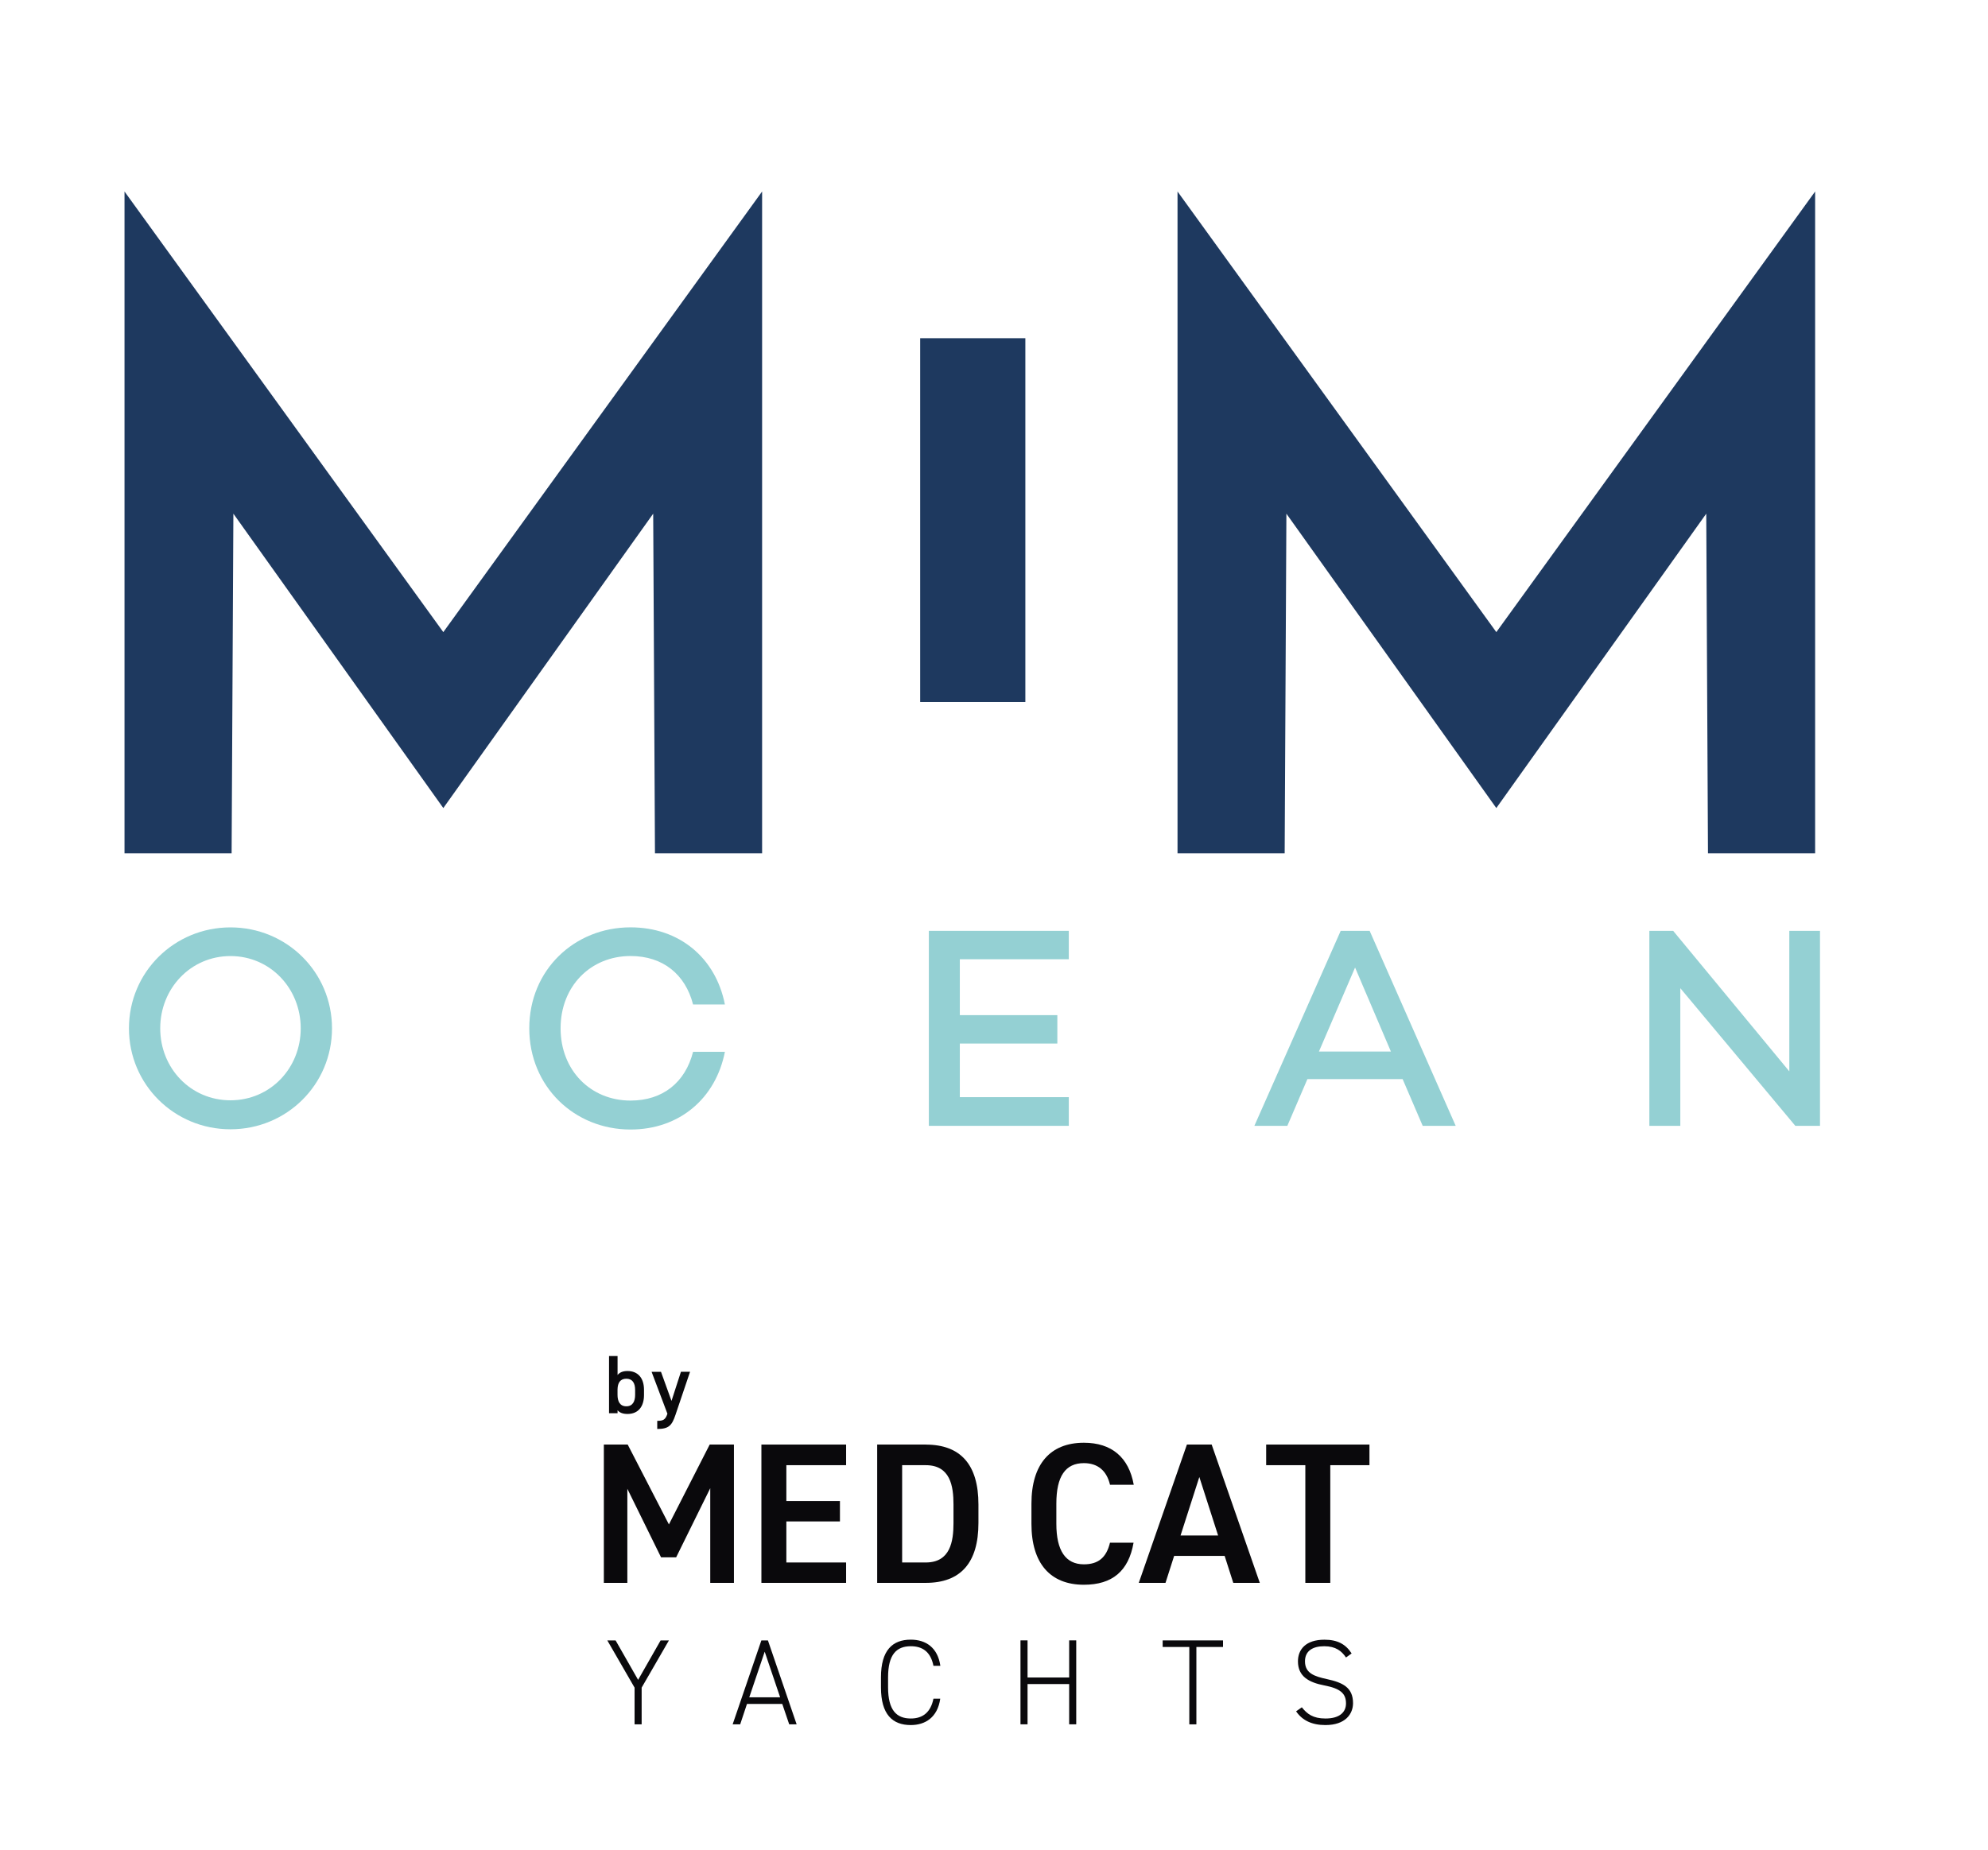 <?xml version="1.0" encoding="UTF-8"?>
<svg xmlns="http://www.w3.org/2000/svg" version="1.1" viewBox="0 0 505.98 470.88">
  <defs>
    <style>
      .cls-1 {
        fill: none;
      }

      .cls-2 {
        fill: #0a090c;
      }

      .cls-3 {
        fill: #1e395f;
      }

      .cls-4 {
        fill: #94d0d3;
      }
    </style>
  </defs>
  <!-- Generator: Adobe Illustrator 28.7.3, SVG Export Plug-In . SVG Version: 1.2.0 Build 164)  -->
  <g>
    <g id="Layer_1">
      <polygon class="cls-3" points="112.83 160.92 31.69 48.75 31.69 217.23 58.95 217.23 59.4 130.77 112.83 205.71 166.25 130.77 166.7 217.23 193.97 217.23 193.97 48.75 112.83 160.92"/>
      <polygon class="cls-3" points="380.84 160.92 299.7 48.75 299.7 217.23 326.97 217.23 327.41 130.77 380.84 205.71 434.27 130.77 434.71 217.23 461.98 217.23 461.98 48.75 380.84 160.92"/>
      <rect class="cls-3" x="234.2" y="86.1" width="26.77" height="92.61"/>
      <g>
        <path class="cls-4" d="M84.5,261.79c0,14.31-11.53,25.7-25.84,25.7s-25.84-11.39-25.84-25.7,11.53-25.7,25.84-25.7,25.84,11.39,25.84,25.7ZM76.54,261.79c0-10.15-7.74-18.4-17.88-18.4s-17.88,8.25-17.88,18.4,7.74,18.32,17.88,18.32,17.88-8.18,17.88-18.32Z"/>
        <path class="cls-4" d="M176.4,267.77h8.1c-2.34,11.9-11.61,19.78-24.02,19.78-14.31,0-25.77-10.95-25.77-25.77s11.46-25.7,25.77-25.7c12.41,0,21.68,7.74,24.02,19.64h-8.1c-1.97-7.67-7.67-12.34-15.91-12.34-10.15,0-17.81,7.67-17.81,18.4s7.66,18.4,17.81,18.4c8.25,0,13.94-4.67,15.91-12.41Z"/>
        <path class="cls-4" d="M244.29,244.19v14.24h24.82v7.23h-24.82v13.65h27.74v7.3h-35.62v-49.64h35.62v7.23h-27.74Z"/>
        <path class="cls-4" d="M357,274.71h-24.24l-5.11,11.9h-8.39l21.97-49.64h7.37l21.9,49.64h-8.4l-5.11-11.9ZM354.01,267.7l-9.12-21.39-9.2,21.39h18.32Z"/>
        <path class="cls-4" d="M463.22,236.97v49.64h-6.28l-29.27-35.04v35.04h-7.88v-49.64h6.06l29.56,35.77v-35.77h7.81Z"/>
      </g>
      <g>
        <polygon class="cls-1" points="301.84 389.9 308.66 389.9 305.25 379.28 301.84 389.9"/>
        <path class="cls-1" d="M235.62,374h-5.01v22.77h5.01c4.3,0,6.06-2.62,6.06-9.05v-4.72c0-6.39-1.75-9-6.06-9Z"/>
        <polygon class="cls-2" points="159.76 367.75 153.69 367.75 153.69 402.96 159.67 402.96 159.67 379.01 168.25 396.46 172.09 396.46 180.77 378.86 180.77 402.96 186.8 402.96 186.8 367.75 180.63 367.75 170.25 388.08 159.76 367.75"/>
        <polygon class="cls-2" points="215.35 397.77 200.14 397.77 200.14 387.32 213.78 387.32 213.78 382.13 200.14 382.13 200.14 373 215.35 373 215.35 367.75 193.79 367.75 193.79 402.96 215.35 402.96 215.35 397.77"/>
        <path class="cls-2" d="M235.62,367.75h-12.36v35.21h12.36c8.9,0,13.41-5.13,13.41-15.24v-4.72c0-10.11-4.51-15.24-13.41-15.24ZM242.68,387.72c0,4.68-.8,10.05-7.06,10.05h-6.01v-24.77h6.01c6.26,0,7.06,5.34,7.06,10v4.72Z"/>
        <path class="cls-2" d="M282.51,392.73c-.92,3.81-2.99,5.51-6.64,5.51-4.65,0-7.01-3.47-7.01-10.31v-5.14c0-6.94,2.29-10.31,7.01-10.31,3.5,0,5.8,1.9,6.65,5.51h6.04c-1.26-7-5.64-10.7-12.69-10.7-8.61,0-13.35,5.51-13.35,15.51v5.14c0,10,4.74,15.5,13.35,15.5,7.25,0,11.39-3.5,12.64-10.7h-5.99Z"/>
        <path class="cls-2" d="M302.09,367.75l-12.25,35.21h6.8l2.2-6.87h12.85l2.2,6.87h6.75l-12.25-35.21h-6.32ZM300.47,390.9l4.78-14.89,4.78,14.89h-9.56Z"/>
        <polygon class="cls-2" points="322.26 373 332.23 373 332.23 402.96 338.58 402.96 338.58 373 348.55 373 348.55 367.75 322.26 367.75 322.26 373"/>
      </g>
      <path class="cls-2" d="M156.68,417.61l5.73,10.04,5.73-10.04h2.11l-6.94,12.02v9.35h-1.8v-9.35l-6.94-12.02h2.11Z"/>
      <path class="cls-2" d="M186.47,438.98l7.31-21.37h1.67l7.31,21.37h-1.89l-1.77-5.2h-8.98l-1.73,5.2h-1.92ZM190.69,432.1h7.87l-3.93-11.62-3.93,11.62Z"/>
      <path class="cls-2" d="M237.58,424.08c-.71-3.62-2.85-4.99-5.76-4.99-3.66,0-5.79,2.11-5.79,7.93v2.54c0,5.85,2.17,7.93,5.79,7.93,3.1,0,5.08-1.64,5.76-5.05h1.73c-.68,4.8-3.84,6.72-7.5,6.72-4.65,0-7.59-2.69-7.59-9.6v-2.54c0-6.91,2.94-9.6,7.59-9.6,3.81,0,6.85,1.98,7.53,6.66h-1.77Z"/>
      <path class="cls-2" d="M261.53,427.05h10.59v-9.45h1.8v21.37h-1.8v-10.25h-10.59v10.25h-1.8v-21.37h1.8v9.45Z"/>
      <path class="cls-2" d="M311.28,417.61v1.67h-6.78v19.7h-1.8v-19.7h-6.78v-1.67h15.36Z"/>
      <path class="cls-2" d="M342.57,421.94c-1.12-1.64-2.6-2.85-5.54-2.85s-4.89,1.21-4.89,3.84c0,3.07,2.45,3.84,5.54,4.52,4.03.87,6.69,2.11,6.69,6.13,0,2.73-1.92,5.58-7.03,5.58-3.41,0-5.89-1.18-7.46-3.5l1.46-1.02c1.33,1.67,2.82,2.85,6.01,2.85,3.81,0,5.23-1.77,5.23-3.84,0-2.57-1.49-3.81-5.51-4.58-4-.77-6.72-2.32-6.72-6.13,0-3,1.95-5.51,6.75-5.51,3.31,0,5.42,1.15,6.91,3.5l-1.42,1.02Z"/>
      <g>
        <path class="cls-2" d="M157.18,350.04c.57-.7,1.41-1.01,2.53-1.01,2.57,0,4.2,1.69,4.2,4.79v1.33c0,2.81-1.37,4.81-4.2,4.81-1.18,0-2-.32-2.53-.95v.76h-2.17v-14.55h2.17v4.83ZM161.65,355.08v-1.22c0-1.83-.72-2.87-2.24-2.87s-2.21,1.01-2.24,2.74v1.35c0,1.65.59,2.93,2.24,2.93s2.24-1.29,2.24-2.93Z"/>
        <path class="cls-2" d="M168.23,349.22l2.68,7.42,2.4-7.42h2.32l-3.71,10.97c-.91,2.7-1.69,3.59-4.64,3.59v-2.07c1.48,0,2.07-.23,2.59-1.81l-4.03-10.67h2.38Z"/>
      </g>
    </g>
  </g>
</svg>